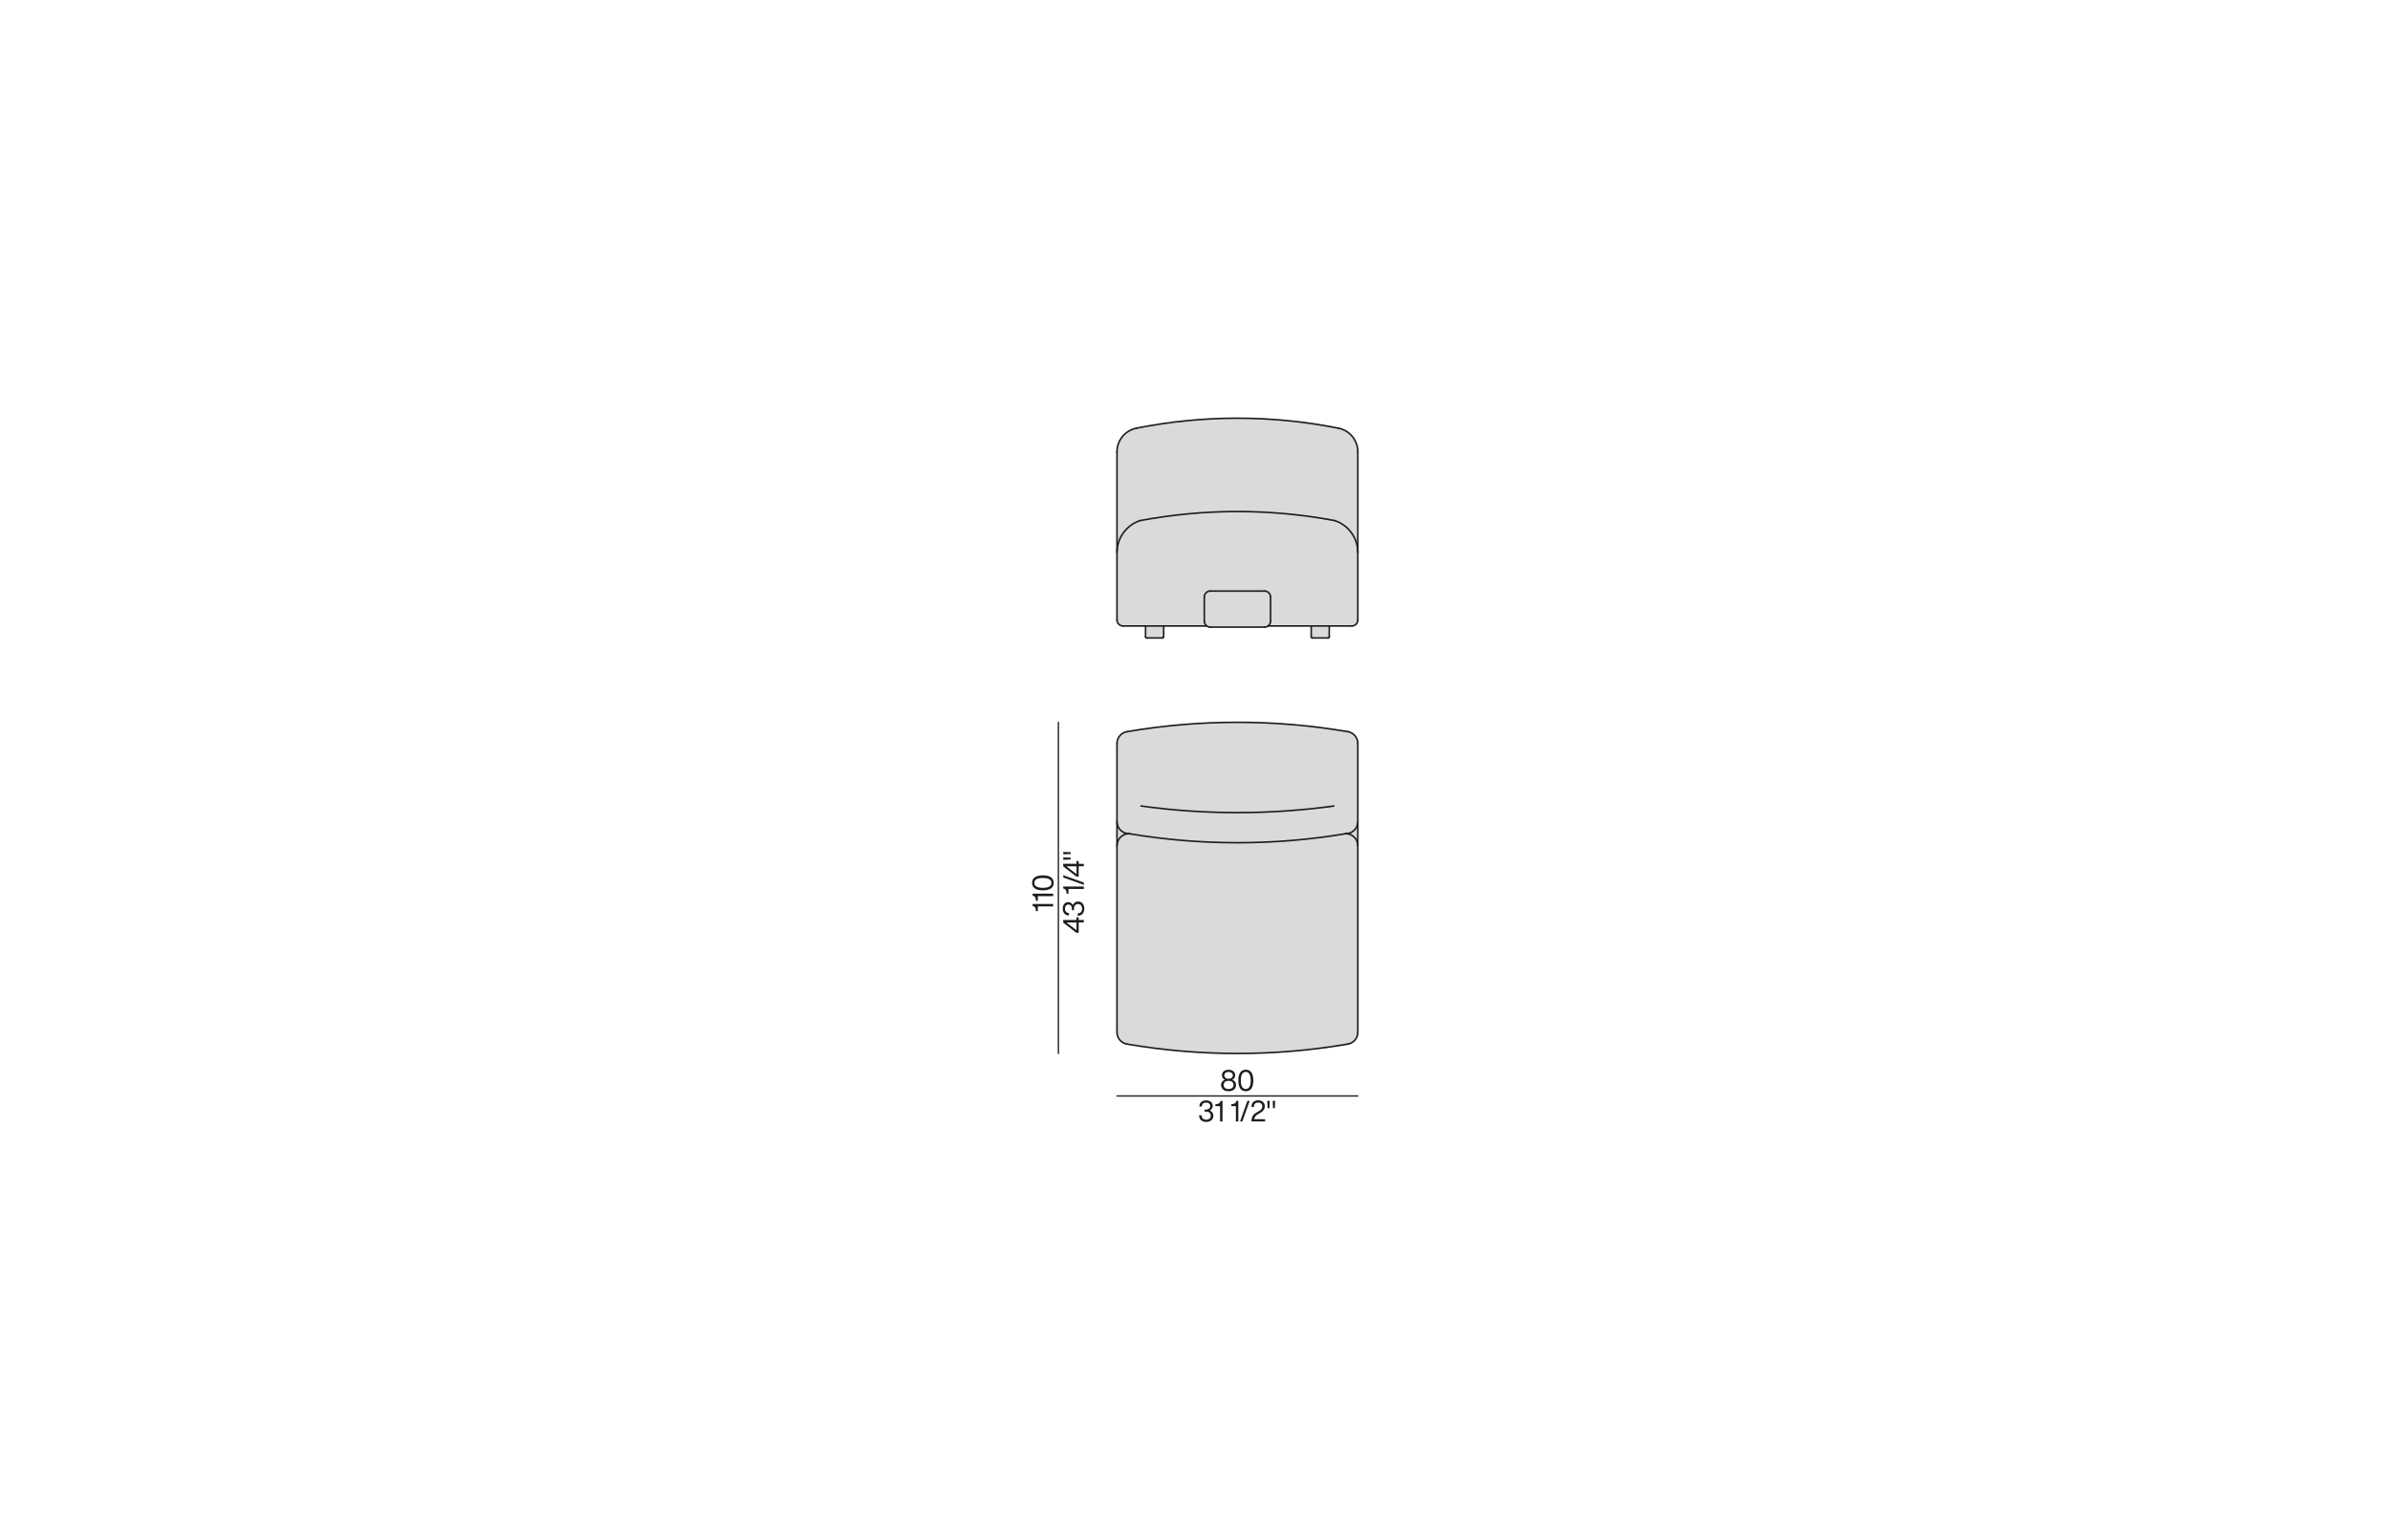 <?xml version="1.0" encoding="UTF-8"?>
<svg xmlns="http://www.w3.org/2000/svg" id="Livello_1" data-name="Livello 1" viewBox="0 0 450 290">
  <defs>
    <style>
      .cls-1 {
        fill: #dadada;
      }

      .cls-2 {
        stroke-width: .3px;
      }

      .cls-2, .cls-3 {
        fill: none;
        stroke: #1d1d1b;
        stroke-linecap: round;
        stroke-linejoin: round;
      }

      .cls-4 {
        fill: #1d1d1b;
      }

      .cls-3 {
        stroke-width: .25px;
      }
    </style>
  </defs>
  <g id="ARC">
    <g>
      <g>
        <path class="cls-1" d="M255.66,159.25v35.12c0,1.1-.79,2.05-1.88,2.23-13.76,2.36-27.82,2.36-41.59,0-1.09-.18-1.88-1.13-1.88-2.23v-35.12c0-1.25,1.01-2.27,2.27-2.27,13.51,2.27,27.3,2.27,40.82,0,1.25,0,2.26,1.02,2.26,2.27Z"></path>
        <path class="cls-1" d="M255.66,154.72v4.53c0-1.25-1.01-2.27-2.26-2.27,1.25,0,2.26-1.01,2.26-2.26Z"></path>
        <path class="cls-1" d="M255.66,140.01v14.71c0,1.25-1.01,2.26-2.26,2.26-13.52,2.27-27.31,2.27-40.82,0-1.26,0-2.27-1.01-2.27-2.26v-14.71c0-1.11.79-2.05,1.88-2.24,13.77-2.35,27.83-2.35,41.59,0,1.09.19,1.88,1.13,1.88,2.24Z"></path>
        <path class="cls-1" d="M255.66,85.08v18.96c0-2.71-1.74-5.15-4.34-6.01-12.12-2.28-24.55-2.28-36.67,0-2.6.86-4.34,3.3-4.34,6.01v-18.96c0-2.17,1.53-4.03,3.65-4.45,12.56-2.51,25.49-2.51,38.06,0,2.12.42,3.64,2.28,3.64,4.45Z"></path>
        <path class="cls-1" d="M246.88,117.87h3.4v2.04c0,.12-.1.22-.23.22h-2.95c-.12,0-.22-.1-.22-.22v-2.04Z"></path>
        <path class="cls-1" d="M239.22,112.42v4.54c0,.37-.18.7-.46.9-.19.15-.42.23-.67.23h-10.21c-.25,0-.48-.08-.67-.23-.28-.2-.46-.53-.46-.9v-4.54c0-.62.51-1.13,1.13-1.13h10.21c.62,0,1.13.51,1.13,1.13Z"></path>
        <path class="cls-1" d="M226.75,116.96c0,.37.18.7.46.9h-.01s-8.1,0-8.1,0h-7.66c-.62,0-1.13-.51-1.13-1.14v-12.69c0-2.71,1.74-5.15,4.34-6.01,12.12-2.28,24.55-2.28,36.67,0,2.6.86,4.34,3.3,4.34,6.01v12.69c0,.63-.5,1.14-1.13,1.14h-15.77c.28-.21.46-.54.46-.91v-4.54c0-.62-.51-1.13-1.13-1.13h-10.21c-.62,0-1.13.51-1.13,1.13v4.54Z"></path>
        <path class="cls-1" d="M219.1,119.91c0,.12-.11.22-.23.22h-2.95c-.12,0-.23-.1-.23-.22v-2.04h3.41v2.04Z"></path>
        <path class="cls-1" d="M212.58,156.98c-1.26,0-2.27,1.02-2.27,2.27v-4.53c0,1.25,1.01,2.26,2.27,2.26Z"></path>
      </g>
      <g>
        <line class="cls-2" x1="219.1" y1="117.87" x2="219.1" y2="119.91"></line>
        <line class="cls-2" x1="215.69" y1="119.91" x2="215.69" y2="117.87"></line>
        <path class="cls-2" d="M219.1,119.91c0,.12-.11.22-.23.22"></path>
        <path class="cls-2" d="M215.69,119.91c0,.12.11.22.23.22"></path>
        <line class="cls-2" x1="226.75" y1="112.42" x2="226.75" y2="116.96"></line>
        <path class="cls-2" d="M227.88,111.29c-.62,0-1.13.51-1.13,1.13"></path>
        <line class="cls-2" x1="238.09" y1="111.29" x2="227.88" y2="111.29"></line>
        <line class="cls-2" x1="227.88" y1="118.09" x2="238.09" y2="118.09"></line>
        <path class="cls-2" d="M211.44,117.87c-.62,0-1.13-.51-1.13-1.14"></path>
        <path class="cls-2" d="M210.31,104.04c0-2.71,1.74-5.15,4.34-6.01"></path>
        <polyline class="cls-2" points="227.2 117.87 219.1 117.87 215.69 117.87 211.44 117.87"></polyline>
        <path class="cls-2" d="M226.75,116.96c0,.37.18.7.46.9.19.15.42.23.67.23"></path>
        <line class="cls-2" x1="218.87" y1="120.13" x2="215.92" y2="120.13"></line>
        <path class="cls-2" d="M252.02,80.63c-12.57-2.51-25.5-2.51-38.06,0"></path>
        <path class="cls-2" d="M255.66,85.08c0-2.17-1.52-4.03-3.64-4.45"></path>
        <path class="cls-2" d="M213.96,80.63c-2.12.42-3.65,2.28-3.65,4.45"></path>
        <path class="cls-2" d="M251.32,98.03c-12.12-2.28-24.55-2.28-36.67,0"></path>
        <line class="cls-2" x1="239.22" y1="112.42" x2="239.22" y2="116.96"></line>
        <path class="cls-2" d="M239.22,112.42c0-.62-.51-1.13-1.13-1.13"></path>
        <polyline class="cls-2" points="238.77 117.87 246.88 117.87 250.28 117.87 254.53 117.87"></polyline>
        <path class="cls-2" d="M238.09,118.09c.25,0,.48-.08.67-.23.28-.2.46-.53.46-.9"></path>
        <polyline class="cls-2" points="210.31 116.73 210.31 104.25 210.31 104.04 210.31 85.08"></polyline>
        <line class="cls-2" x1="246.88" y1="117.87" x2="246.88" y2="119.91"></line>
        <line class="cls-2" x1="250.28" y1="119.91" x2="250.28" y2="117.87"></line>
        <path class="cls-2" d="M247.1,120.13c-.12,0-.22-.1-.22-.22"></path>
        <path class="cls-2" d="M250.05,120.13c.13,0,.23-.1.23-.22"></path>
        <path class="cls-2" d="M255.66,116.73c0,.63-.5,1.14-1.13,1.14"></path>
        <path class="cls-2" d="M251.32,98.03c2.6.86,4.34,3.3,4.34,6.01"></path>
        <line class="cls-2" x1="247.1" y1="120.13" x2="250.05" y2="120.13"></line>
        <polyline class="cls-2" points="255.66 116.73 255.66 104.25 255.66 104.04 255.66 85.08"></polyline>
        <polyline class="cls-2" points="255.66 194.37 255.66 159.25 255.66 154.72 255.66 140.01"></polyline>
        <path class="cls-2" d="M255.66,159.25c0-1.25-1.01-2.27-2.26-2.27"></path>
        <path class="cls-2" d="M253.4,156.98c1.25,0,2.26-1.01,2.26-2.26"></path>
        <path class="cls-2" d="M253.78,137.77c-13.76-2.35-27.82-2.35-41.59,0"></path>
        <path class="cls-2" d="M255.66,140.01c0-1.11-.79-2.05-1.88-2.24"></path>
        <path class="cls-2" d="M212.19,137.77c-1.09.19-1.88,1.13-1.88,2.24"></path>
        <path class="cls-2" d="M212.58,156.98c13.51,2.27,27.3,2.27,40.82,0"></path>
        <path class="cls-2" d="M212.19,196.6c13.77,2.36,27.83,2.36,41.59,0"></path>
        <path class="cls-2" d="M210.31,194.37c0,1.1.79,2.05,1.88,2.23"></path>
        <path class="cls-2" d="M253.78,196.6c1.09-.18,1.88-1.13,1.88-2.23"></path>
        <polyline class="cls-2" points="210.31 194.37 210.31 159.25 210.31 154.72 210.31 140.01"></polyline>
        <path class="cls-2" d="M212.58,156.98c-1.26,0-2.27,1.02-2.27,2.27"></path>
        <path class="cls-2" d="M210.31,154.72c0,1.25,1.01,2.26,2.27,2.26"></path>
        <path class="cls-2" d="M214.84,151.77c12.04,1.66,24.25,1.66,36.29,0"></path>
      </g>
    </g>
  </g>
  <g id="LINE">
    <line class="cls-3" x1="210.31" y1="206.37" x2="255.66" y2="206.37"></line>
  </g>
  <g id="LINE-2" data-name="LINE">
    <line class="cls-3" x1="199.28" y1="136.01" x2="199.28" y2="198.37"></line>
  </g>
  <g id="MTEXT">
    <g>
      <path class="cls-4" d="M232.73,204.29c0,.74-.57,1.19-1.41,1.19s-1.41-.45-1.41-1.19c0-.48.29-.82.72-.98-.33-.14-.56-.41-.56-.82,0-.69.56-1.06,1.25-1.06s1.25.37,1.25,1.06c0,.41-.23.68-.56.82.43.16.72.5.72.98ZM232.25,204.29c0-.5-.36-.77-.93-.77s-.93.28-.93.77.37.77.93.77.93-.28.93-.77ZM230.52,202.49c0,.42.35.65.8.65s.8-.22.8-.65-.35-.65-.8-.65-.8.22-.8.65Z"></path>
      <path class="cls-4" d="M233.16,203.45c0-1.29.46-2.03,1.41-2.03s1.41.74,1.41,2.03-.46,2.03-1.41,2.03-1.41-.74-1.41-2.03ZM235.49,203.45c0-1.08-.33-1.61-.93-1.61s-.93.53-.93,1.61.33,1.61.93,1.61.93-.53.93-1.61Z"></path>
    </g>
  </g>
  <g id="MTEXT-2" data-name="MTEXT">
    <g>
      <path class="cls-4" d="M228.46,210.08c0,.71-.54,1.18-1.33,1.18-.89,0-1.36-.51-1.36-1.26h.45c.02.55.34.84.9.84.52,0,.85-.29.85-.76s-.34-.77-.88-.77h-.29v-.38h.26c.52,0,.81-.25.81-.66s-.31-.65-.78-.65c-.45,0-.79.22-.81.74h-.46c0-.69.48-1.16,1.27-1.16.72,0,1.24.37,1.24,1.05,0,.4-.21.67-.53.85.35.19.65.49.65.97Z"></path>
      <path class="cls-4" d="M230.18,211.17h-.46v-2.89h-.88v-.36h.09c.5-.04.78-.16.88-.63h.37v3.88Z"></path>
      <path class="cls-4" d="M233.16,211.17h-.46v-2.89h-.88v-.36h.09c.5-.04.78-.16.88-.63h.37v3.88Z"></path>
      <path class="cls-4" d="M234.88,207.29h.42l-1.39,3.88h-.43l1.39-3.88Z"></path>
      <path class="cls-4" d="M238.2,210.75v.41h-2.56v-.21c.04-.47.16-1.02.86-1.42l.49-.28c.47-.27.68-.52.68-.93s-.27-.71-.77-.71-.81.24-.81.83h-.45c-.01-.8.47-1.25,1.27-1.25.74,0,1.24.46,1.24,1.12,0,.5-.26.9-.88,1.26l-.41.24c-.45.26-.66.5-.7.93h2.05Z"></path>
      <path class="cls-4" d="M238.61,207.29h.46l-.06,1.39h-.34l-.06-1.39ZM239.63,207.29h.46l-.06,1.39h-.34l-.06-1.39Z"></path>
    </g>
  </g>
  <g id="MTEXT-3" data-name="MTEXT">
    <g>
      <path class="cls-4" d="M198.3,170.22v.46h-2.89v.88h-.36v-.09c-.04-.5-.16-.78-.63-.88v-.37h3.88Z"></path>
      <path class="cls-4" d="M198.3,168.28v.46h-2.89v.88h-.36v-.09c-.04-.5-.16-.79-.63-.88v-.37h3.88Z"></path>
      <path class="cls-4" d="M196.36,167.65c-1.29,0-2.03-.46-2.03-1.41s.74-1.41,2.03-1.41,2.03.46,2.03,1.41-.74,1.41-2.03,1.41ZM196.36,165.32c-1.08,0-1.61.33-1.61.93s.53.93,1.61.93,1.61-.33,1.61-.93-.53-.93-1.61-.93Z"></path>
    </g>
  </g>
  <g id="MTEXT-4" data-name="MTEXT">
    <g>
      <path class="cls-4" d="M203.1,172.71v.52h.97v.46h-.97v1.95h-.44l-2.47-1.91v-.5h2.5v-.52h.41ZM202.69,175.16v-1.46h-1.9l1.9,1.46Z"></path>
      <path class="cls-4" d="M202.98,169.75c.71,0,1.18.54,1.18,1.33,0,.89-.51,1.36-1.26,1.36v-.45c.55-.02.84-.34.84-.9,0-.52-.29-.86-.76-.86s-.77.34-.77.88v.29h-.38v-.26c0-.52-.25-.81-.66-.81s-.65.3-.65.78c0,.45.22.79.74.81v.46c-.69,0-1.16-.49-1.16-1.27,0-.72.37-1.24,1.05-1.24.4,0,.67.21.85.53.19-.35.49-.65.97-.65Z"></path>
      <path class="cls-4" d="M204.07,166.93v.46h-2.89v.88h-.36v-.09c-.04-.5-.16-.78-.63-.88v-.37h3.88Z"></path>
      <path class="cls-4" d="M200.2,165.22v-.42l3.88,1.39v.43l-3.88-1.39Z"></path>
      <path class="cls-4" d="M203.1,162.14v.52h.97v.46h-.97v1.94h-.44l-2.47-1.91v-.5h2.5v-.52h.41ZM202.69,164.59v-1.46h-1.9l1.9,1.46Z"></path>
      <path class="cls-4" d="M200.2,160.87v-.46l1.39.06v.34l-1.39.06ZM200.2,161.9v-.46l1.39.06v.34l-1.39.06Z"></path>
    </g>
  </g>
</svg>
